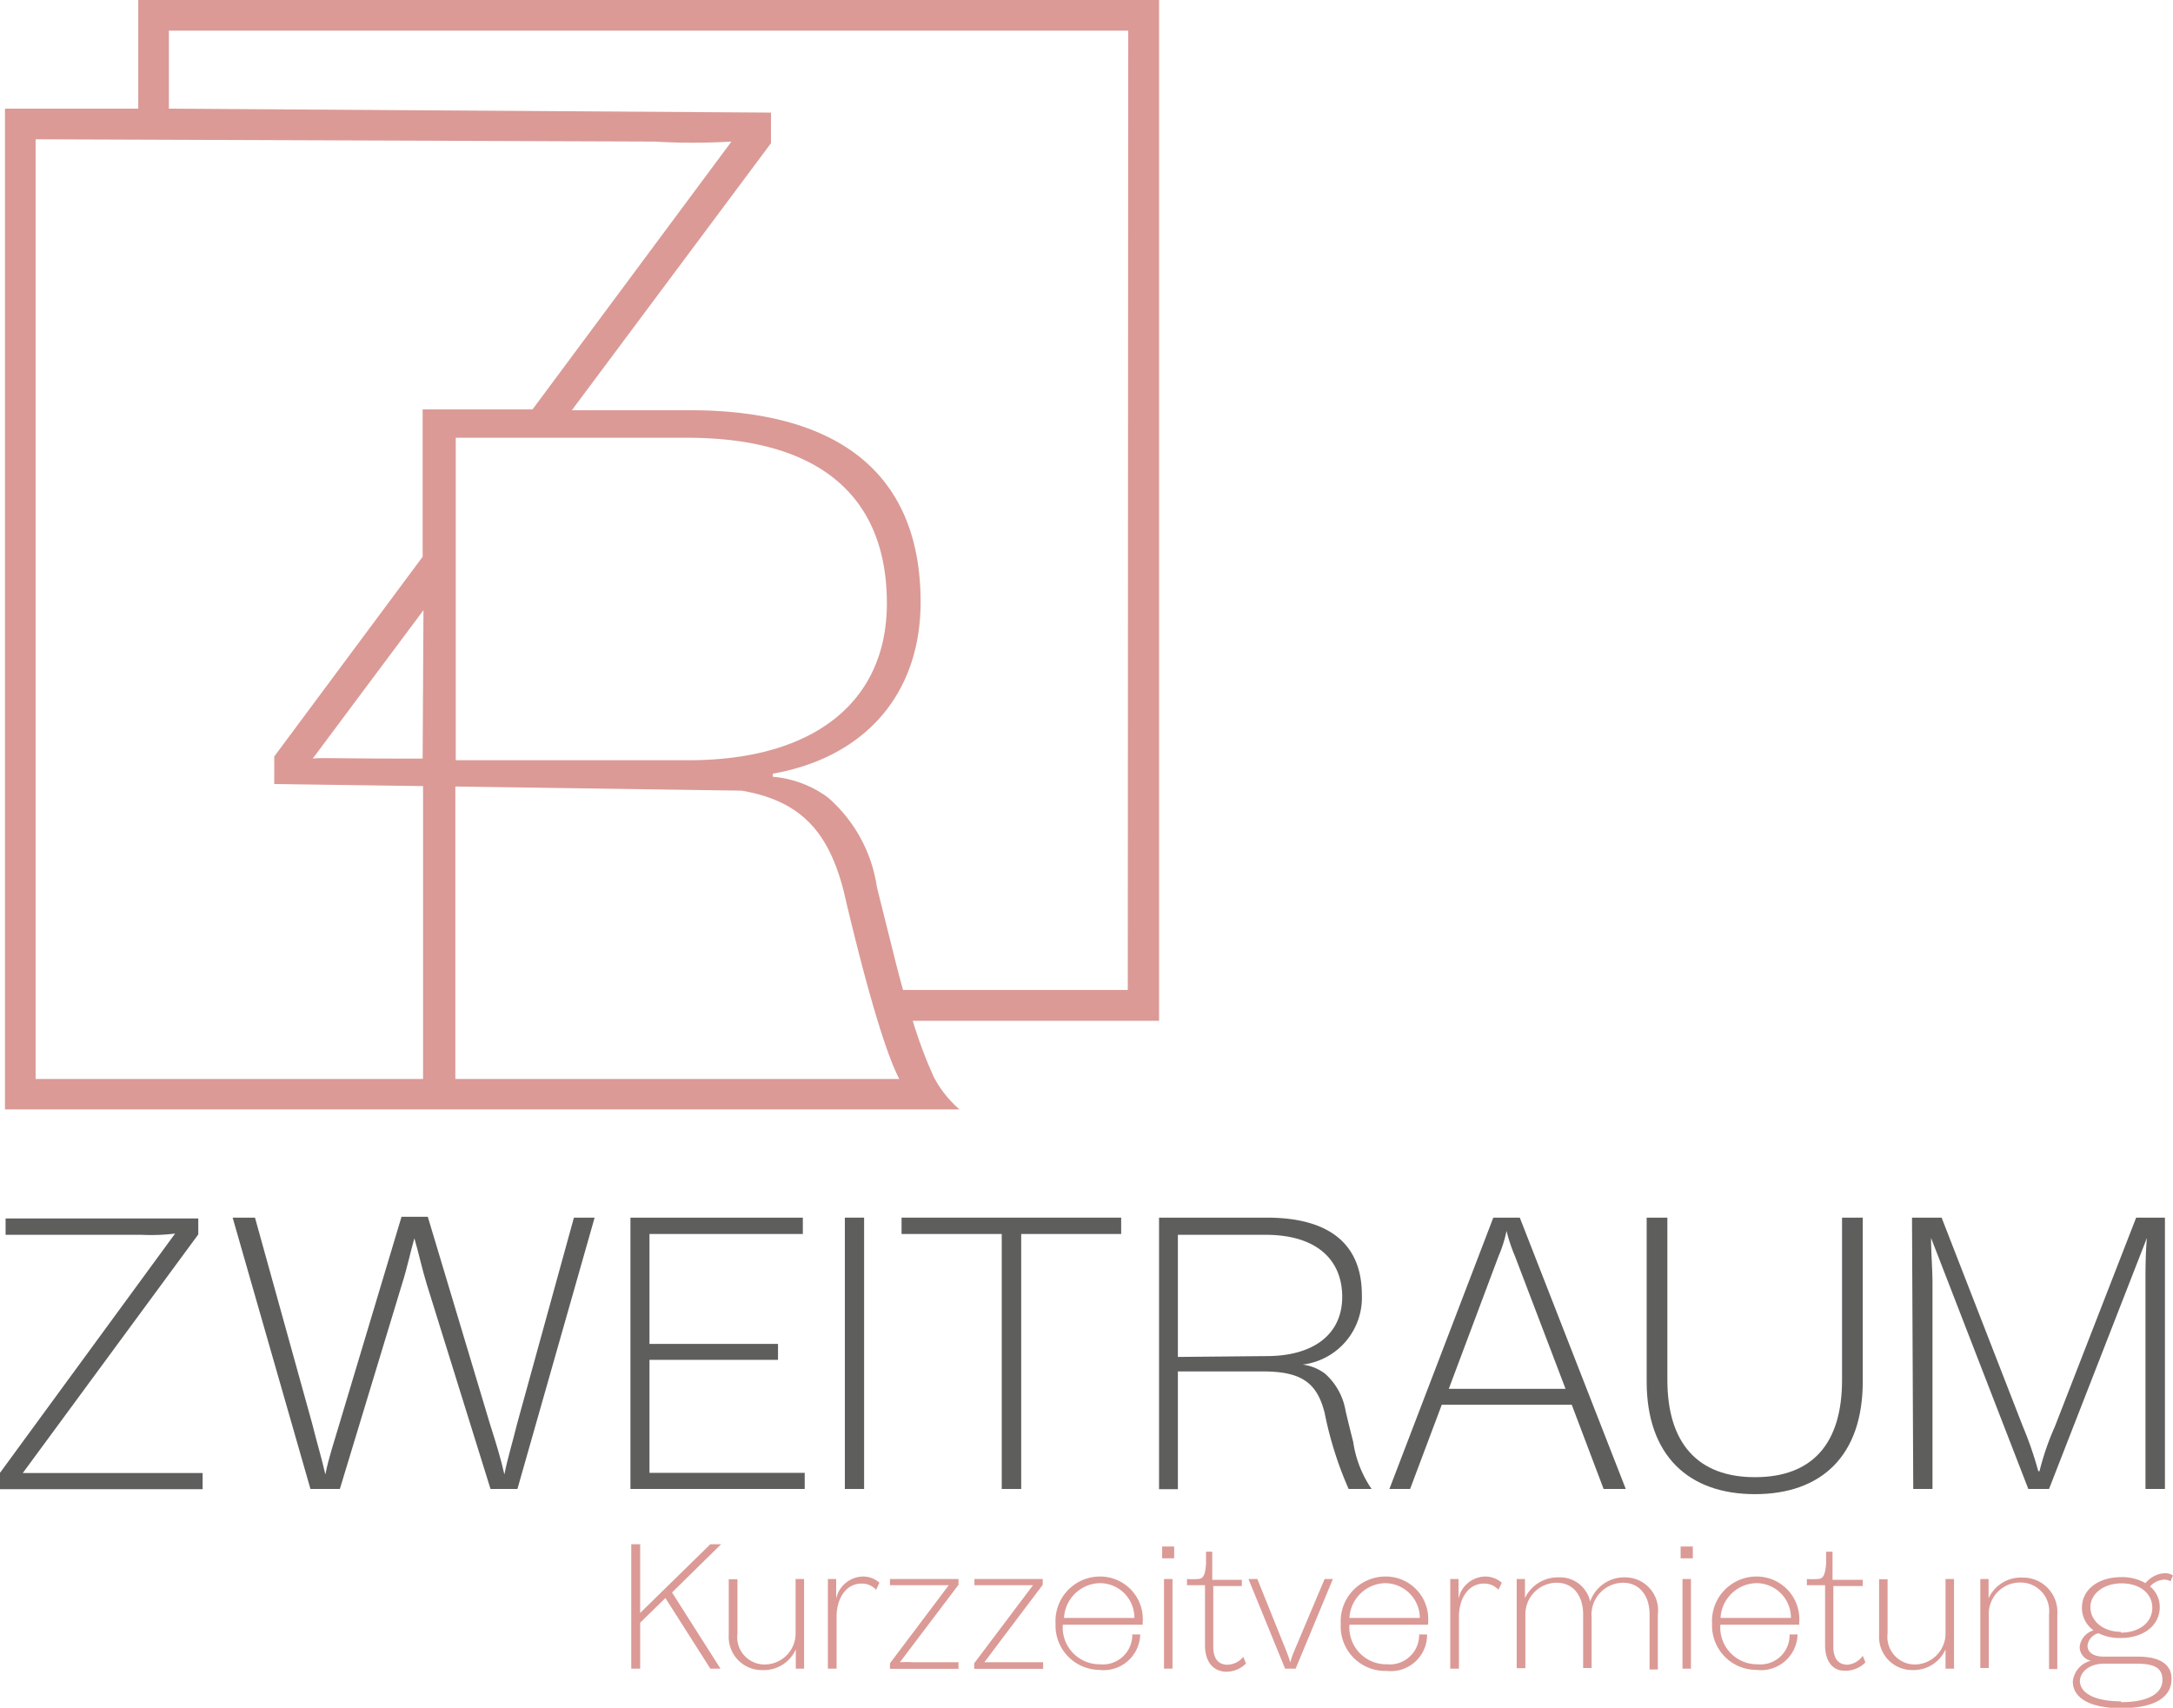 <?xml version="1.0" encoding="UTF-8"?>
<svg xmlns="http://www.w3.org/2000/svg" viewBox="0 0 104.99 82.51">
  <defs>
    <style>.cls-1{fill:#db9a96;}.cls-2{fill:#5e5e5d;}</style>
  </defs>
  <g id="Ebene_2" data-name="Ebene 2">
    <g id="Ebene_1-2" data-name="Ebene 1">
      <path class="cls-1" d="M56,0H6.68V5.25H.24V53.6H46.36A5.28,5.28,0,0,1,45.1,52a22,22,0,0,1-1-2.68H56ZM20.42,36.65l-1.45,0c-2.57,0-3.42-.05-3.86,0l0,0,5.35-7.17Zm0-9.75-7.17,9.65,0,1.33,7.19.1V52.13H1.72V6.73l29.9.11a31.55,31.55,0,0,0,3.72,0v0L25.73,19.78H20.42Zm12.77-5.75c6.52,0,9.66,2.93,9.66,8,0,4.74-3.5,7.58-9.57,7.58H24.55l-2.53,0V21.15ZM22,52.13V38l13.83.2c2.87.49,4.19,2,4.92,4.8.78,3.34,1.87,7.55,2.7,9.13Zm32.49-4.3H43.63c-.11-.4-.22-.81-.33-1.24l-.93-3.72A7.09,7.09,0,0,0,40,38.53a5.19,5.19,0,0,0-2.66-1v-.15c4.37-.77,7.14-3.77,7.14-8.3,0-5.85-3.55-9.26-11.17-9.26H27.63L37.25,6.92V5.44L8.16,5.25V1.48H54.51Z"></path>
      <path class="cls-1" d="M30.5,74.61h.43v3.32l3.39-3.32h.52l-2.37,2.33,2.34,3.68h-.49l-2.17-3.41L30.93,78.4v2.22H30.5Z"></path>
      <path class="cls-1" d="M35.21,79v-2.7h.42v2.63a1.32,1.32,0,0,0,1.3,1.49,1.5,1.5,0,0,0,1.51-1.53V76.29h.41v4.33h-.4v-.93a1.69,1.69,0,0,1-1.61,1A1.6,1.6,0,0,1,35.21,79Z"></path>
      <path class="cls-1" d="M40,76.29h.4v.95a1.35,1.35,0,0,1,1.29-1.07,1.18,1.18,0,0,1,.8.3l-.16.34a.93.93,0,0,0-.7-.3c-.77,0-1.21.74-1.21,1.6v2.51H40Z"></path>
      <path class="cls-1" d="M43,80.36l2.84-3.77H43v-.3h3.31v.28l-2.83,3.74h0a6.46,6.46,0,0,1,.65,0h2.18v.32H43Z"></path>
      <path class="cls-1" d="M47.07,80.36l2.84-3.77H47.08v-.3h3.3v.28l-2.82,3.74h0c.13,0,.24,0,.66,0H50.4v.32H47.07Z"></path>
      <path class="cls-1" d="M51,78.45a2.15,2.15,0,0,1,2.15-2.28,2.06,2.06,0,0,1,2.06,2.22v.11H51.35a1.78,1.78,0,0,0,1.79,1.91,1.42,1.42,0,0,0,1.56-1.28.44.44,0,0,0,0-.16l.39,0a1.77,1.77,0,0,1-2,1.71A2.14,2.14,0,0,1,51,78.45Zm3.81-.28a1.67,1.67,0,0,0-1.66-1.68,1.77,1.77,0,0,0-1.74,1.68Z"></path>
      <path class="cls-1" d="M56.15,74.72h.58v.57h-.58Zm.09,1.57h.41v4.33h-.41Z"></path>
      <path class="cls-1" d="M58.22,79.47V76.59h-.87v-.3a3.64,3.64,0,0,0,.51,0c.29,0,.37-.2.41-.74l0-.58h.3v1.36H60v.3H58.62v2.93c0,.62.28.87.68.87a1,1,0,0,0,.77-.38l.13.32a1.33,1.33,0,0,1-1,.4C58.66,80.73,58.22,80.36,58.22,79.47Z"></path>
      <path class="cls-1" d="M60.32,76.29h.43l1.4,3.48c.11.28.14.39.19.55h0a4.6,4.6,0,0,1,.19-.55L64,76.29h.4L62.6,80.62h-.51Z"></path>
      <path class="cls-1" d="M64.78,78.45a2.16,2.16,0,0,1,2.15-2.28A2.05,2.05,0,0,1,69,78.39v.11h-3.8A1.78,1.78,0,0,0,67,80.41a1.42,1.42,0,0,0,1.56-1.28.44.44,0,0,0,0-.16l.39,0A1.75,1.75,0,0,1,67,80.73,2.15,2.15,0,0,1,64.78,78.45Zm3.82-.28a1.69,1.69,0,0,0-1.67-1.68,1.77,1.77,0,0,0-1.73,1.68Z"></path>
      <path class="cls-1" d="M70.07,76.29h.4v.95a1.34,1.34,0,0,1,1.29-1.07,1.2,1.2,0,0,1,.8.3l-.16.34a.93.93,0,0,0-.7-.3c-.77,0-1.21.74-1.21,1.6v2.51h-.42Z"></path>
      <path class="cls-1" d="M73.28,76.29h.4v.92a1.76,1.76,0,0,1,1.63-1,1.49,1.49,0,0,1,1.52,1.17,1.74,1.74,0,0,1,1.69-1.17A1.59,1.59,0,0,1,80.1,78v2.66h-.4V78c0-.92-.5-1.53-1.28-1.53a1.54,1.54,0,0,0-1.52,1.67v2.45h-.41V78c0-.92-.49-1.53-1.28-1.53A1.52,1.52,0,0,0,73.7,78v2.6h-.42Z"></path>
      <path class="cls-1" d="M81.2,74.72h.59v.57H81.2Zm.09,1.57h.41v4.33h-.41Z"></path>
      <path class="cls-1" d="M82.72,78.45a2.15,2.15,0,0,1,2.15-2.28,2.06,2.06,0,0,1,2.06,2.22v.11H83.12a1.78,1.78,0,0,0,1.79,1.91,1.41,1.41,0,0,0,1.55-1.28.86.86,0,0,0,0-.16l.39,0a1.77,1.77,0,0,1-2,1.71A2.14,2.14,0,0,1,82.72,78.45Zm3.81-.28a1.67,1.67,0,0,0-1.66-1.68,1.77,1.77,0,0,0-1.74,1.68Z"></path>
      <path class="cls-1" d="M88.18,79.47V76.59H87.3v-.3a3.67,3.67,0,0,0,.52,0c.28,0,.36-.2.41-.74l0-.58h.31v1.36H90v.3H88.58v2.93c0,.62.28.87.68.87A1,1,0,0,0,90,80l.13.32a1.35,1.35,0,0,1-1,.4C88.62,80.73,88.18,80.36,88.18,79.47Z"></path>
      <path class="cls-1" d="M90.79,79v-2.7h.41v2.63a1.33,1.33,0,0,0,1.3,1.49A1.5,1.5,0,0,0,94,78.88V76.29h.41v4.33H94v-.93a1.69,1.69,0,0,1-1.6,1A1.6,1.6,0,0,1,90.79,79Z"></path>
      <path class="cls-1" d="M95.68,76.29h.4v.93a1.72,1.72,0,0,1,1.63-1A1.66,1.66,0,0,1,99.4,78v2.64H99V78a1.38,1.38,0,0,0-1.36-1.54A1.51,1.51,0,0,0,96.09,78v2.59h-.41Z"></path>
      <path class="cls-1" d="M100.15,81.24a1.15,1.15,0,0,1,.87-1,.69.69,0,0,1-.54-.67.94.94,0,0,1,.67-.8,1.33,1.33,0,0,1-.56-1.09c0-.87.77-1.48,1.9-1.48a2.23,2.23,0,0,1,1.17.29,1.29,1.29,0,0,1,.92-.48.67.67,0,0,1,.41.11l-.12.28a.58.58,0,0,0-.31-.08,1,1,0,0,0-.68.33,1.27,1.27,0,0,1,.47,1c0,.87-.77,1.49-1.89,1.49a2.32,2.32,0,0,1-1.07-.23.7.7,0,0,0-.53.6c0,.3.25.53.79.53h1.65c1.09,0,1.62.4,1.62,1.07,0,1-1,1.42-2.45,1.42S100.15,82.06,100.15,81.24Zm2.33,1c1.38,0,2-.46,2-1.07s-.42-.79-1.28-.79h-1.54c-.7,0-1.17.39-1.17.87C100.54,81.86,101.31,82.2,102.48,82.2Zm0-3.36c.89,0,1.51-.5,1.51-1.2s-.61-1.18-1.48-1.18S101,77,101,77.65,101.59,78.84,102.46,78.84Z"></path>
      <path class="cls-2" d="M0,71.16,8.46,59.6l0,0a9.44,9.44,0,0,1-1.61.06H.27v-.79H9.58v.77L1.1,71.17l0,0c.23,0,.64,0,1.69,0h7v.78H0Z"></path>
      <path class="cls-2" d="M11.24,58.83h1.08l2.76,9.94c.23.94.46,1.66.64,2.47h0c.16-.81.41-1.53.68-2.45l3-10h1.27l3,10c.29.92.52,1.64.7,2.45h0c.16-.81.39-1.53.62-2.47l2.74-9.94h1L25,71.94H23.7l-3.08-9.89c-.24-.78-.4-1.56-.6-2.22h0c-.19.66-.35,1.44-.6,2.22l-3,9.89H15Z"></path>
      <path class="cls-2" d="M30.46,58.83h8.33v.79H31.38v5.31h6.21v.77H31.38v5.46h7.5v.78H30.46Z"></path>
      <path class="cls-2" d="M40.82,58.83h.93V71.94h-.93Z"></path>
      <path class="cls-2" d="M48.4,59.62H43.56v-.79H54.17v.79H49.34V71.94H48.4Z"></path>
      <path class="cls-2" d="M56,58.83H61.2c3.13,0,4.6,1.36,4.6,3.74a3.26,3.26,0,0,1-2.86,3.36,2.3,2.3,0,0,1,1.07.43,3.08,3.08,0,0,1,1,1.79c.12.52.24,1,.37,1.51a5.4,5.4,0,0,0,.89,2.28H65.16A17.72,17.72,0,0,1,64,68.26c-.37-1.46-1.12-2-3-2H56.91v5.69H56Zm5.19,6.69c2.31,0,3.66-1.08,3.66-2.86s-1.22-3-3.7-3H56.91v5.9Z"></path>
      <path class="cls-2" d="M72.15,58.83h1.28l5.12,13.11H77.48l-1.54-4.07H69.66l-1.53,4.07h-1Zm3.49,8.27L73.2,60.7a7.92,7.92,0,0,1-.41-1.23h0a6.33,6.33,0,0,1-.39,1.23L70,67.1Z"></path>
      <path class="cls-2" d="M79.56,66.75V58.83h1v7.84c0,3.06,1.47,4.7,4.23,4.7S89,69.77,89,66.67V58.83H90v7.92c0,3.59-2,5.44-5.21,5.44S79.56,70.32,79.56,66.75Z"></path>
      <path class="cls-2" d="M92.38,58.83h1.43l3.93,10.1a17,17,0,0,1,.74,2.15h.06a13,13,0,0,1,.74-2.15l3.93-10.1h1.39V71.94h-.94V62.05c0-.67,0-1.49.07-2.24h0L99,71.94H98l-4.7-12.13h0c0,.7.07,1.51.07,2.24v9.89h-.93Z"></path>
    </g>
  </g>
</svg>
